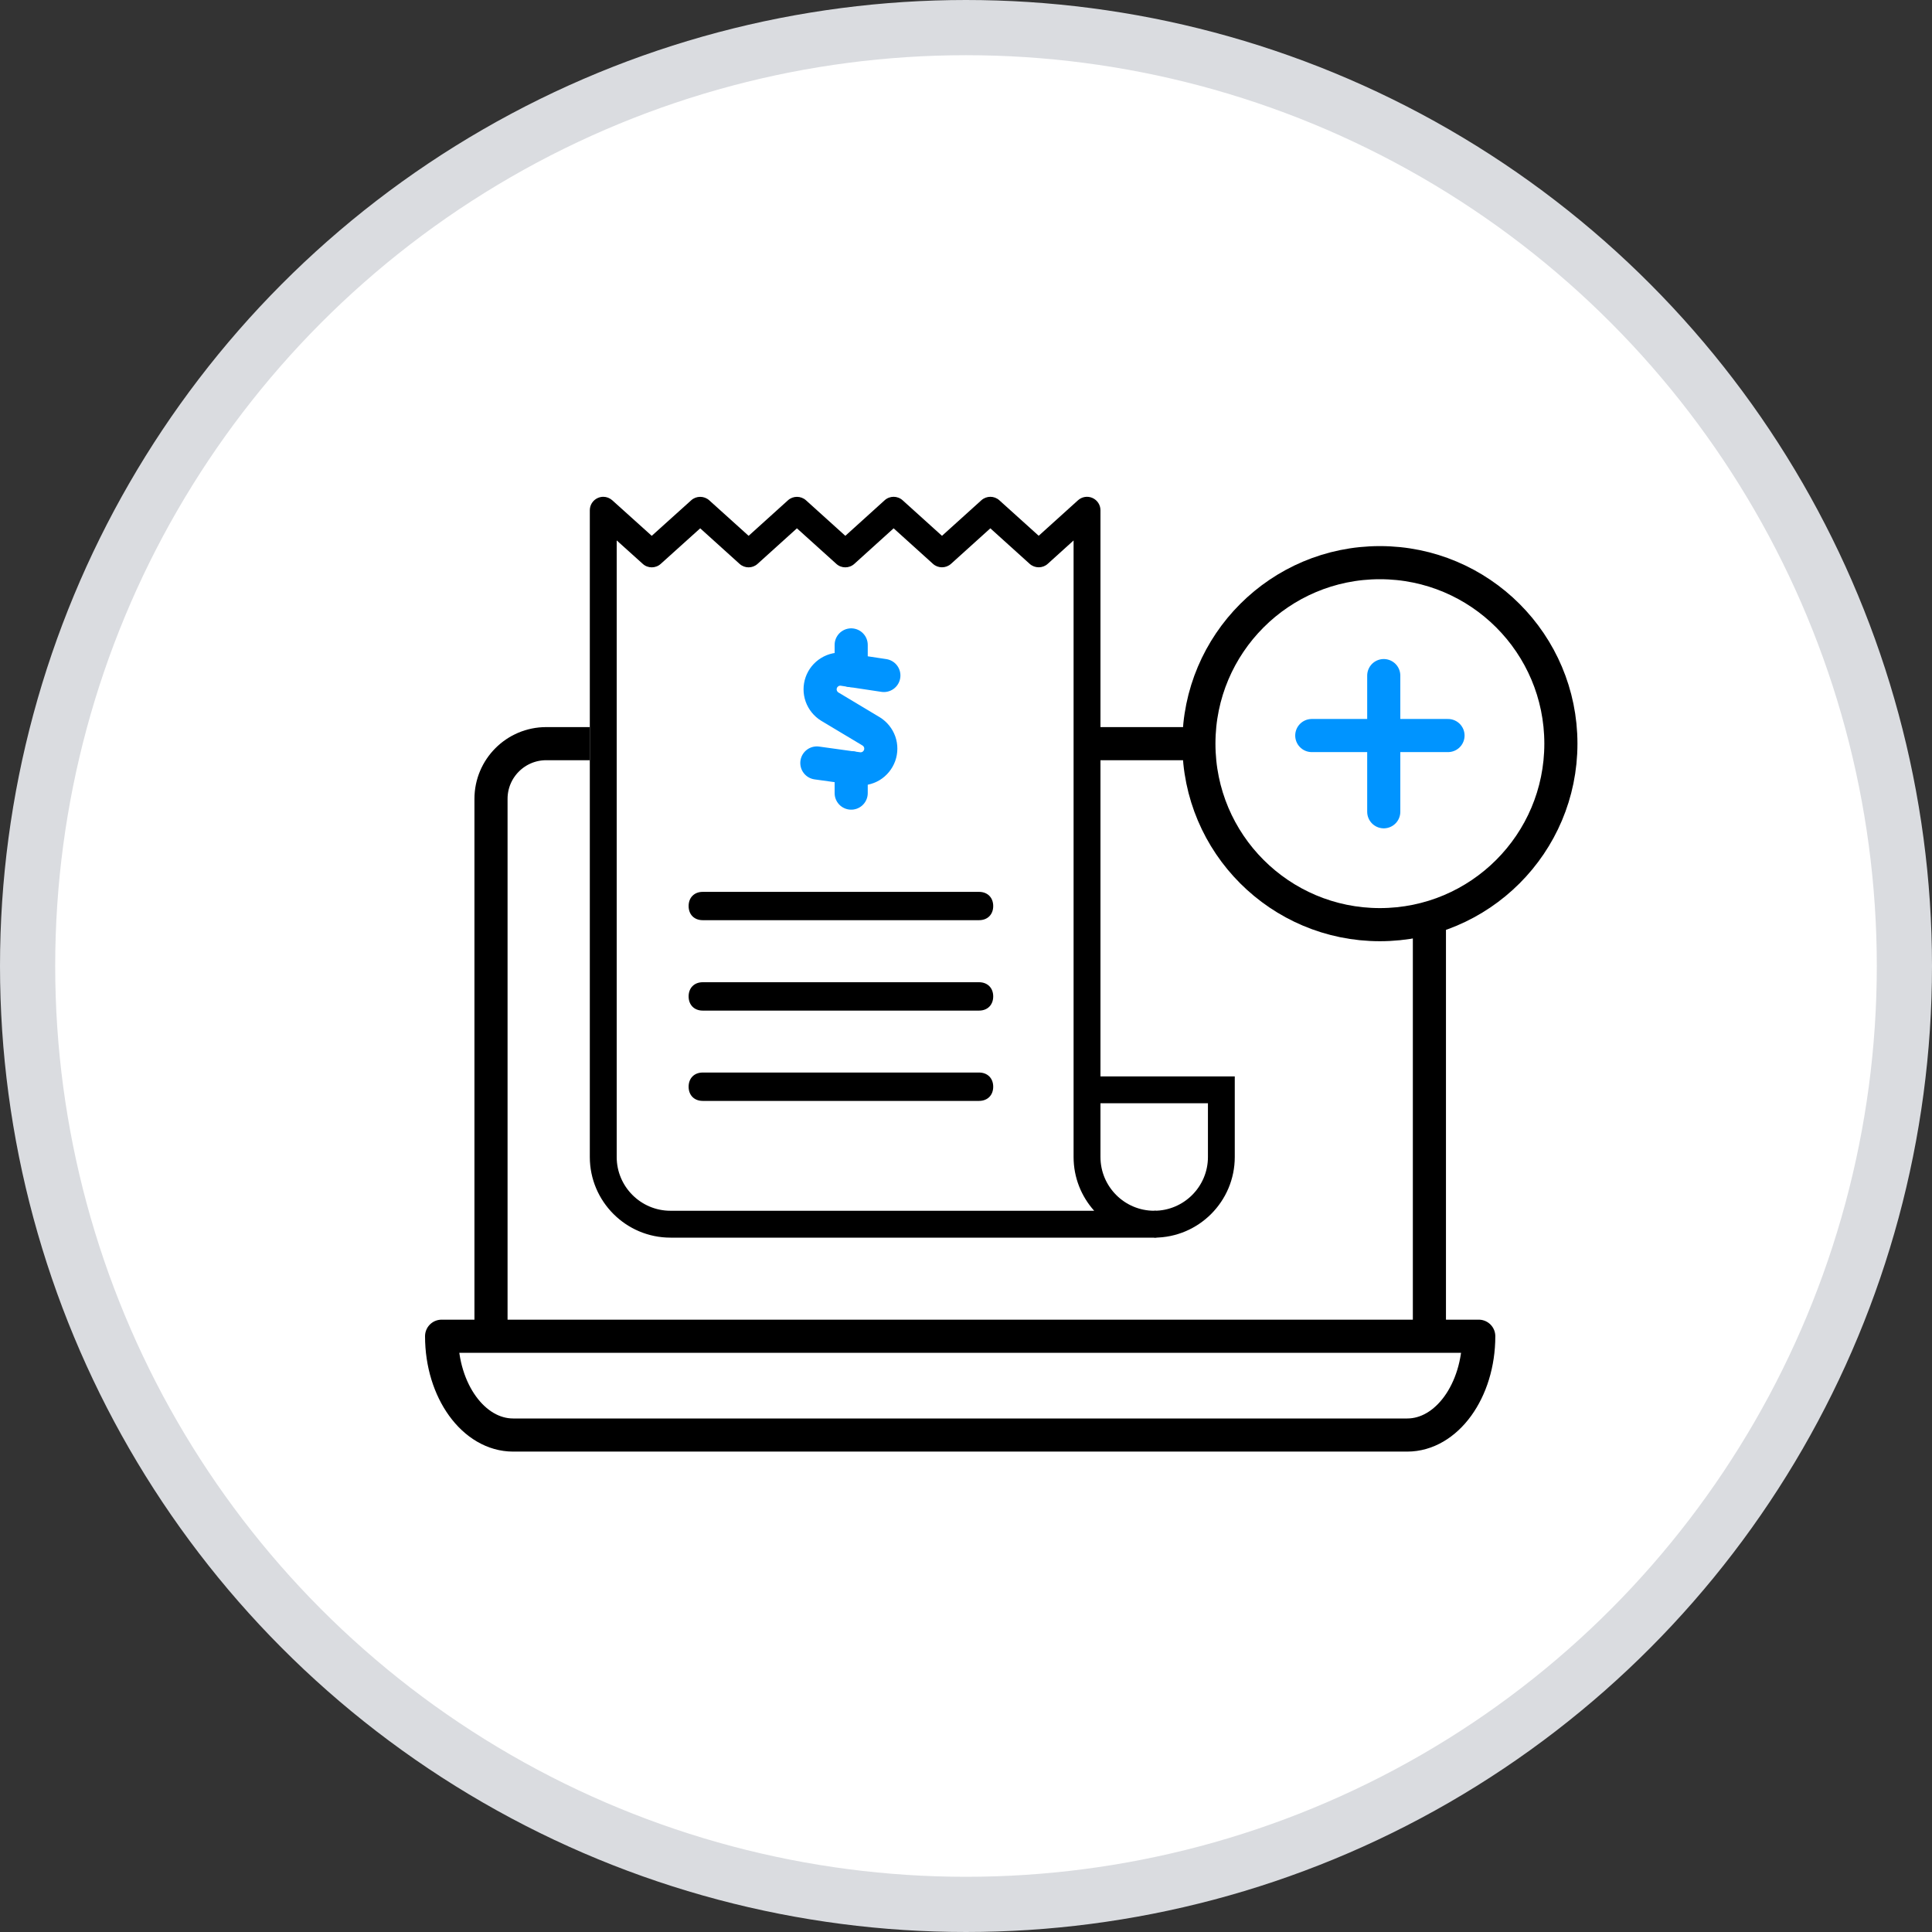 <svg width="35" height="35" viewBox="0 0 35 35" fill="none" xmlns="http://www.w3.org/2000/svg">
<rect x="0" y="0" width="35" height="35" fill="#333333" stroke="none"/>
<circle cx="17.5" cy="17.5" r="17" fill="white" stroke="#DADCE0"/>
<path d="M10.684 13.472H9.895C9.343 13.472 8.895 13.92 8.895 14.472V24.209" stroke="black" stroke-width="0.6"/>
<path d="M19.632 13.472H24.895C25.447 13.472 25.895 13.92 25.895 14.472V24.209" stroke="black" stroke-width="0.6"/>
<path d="M16.012 12.237L15.27 12.125C15.187 12.114 15.103 12.132 15.032 12.176C14.96 12.22 14.906 12.287 14.878 12.366C14.85 12.445 14.85 12.531 14.878 12.61C14.906 12.688 14.96 12.756 15.031 12.8L15.782 13.25C15.853 13.294 15.908 13.362 15.936 13.441C15.964 13.52 15.963 13.607 15.935 13.686C15.906 13.765 15.852 13.832 15.78 13.876C15.708 13.919 15.623 13.937 15.54 13.925L14.798 13.822" stroke="#0094FF" stroke-width="0.6" stroke-linecap="round" stroke-linejoin="round"/>
<path d="M15.42 12.149V11.683" stroke="#0094FF" stroke-width="0.6" stroke-linecap="round" stroke-linejoin="round"/>
<path d="M15.42 14.368V13.908" stroke="#0094FF" stroke-width="0.6" stroke-linecap="round" stroke-linejoin="round"/>
<path d="M19.662 24.207H8C8 25.195 8.581 25.997 9.296 25.997H25.493C26.208 25.997 26.789 25.195 26.789 24.207H19.662Z" stroke="black" stroke-width="0.6" stroke-miterlimit="10" stroke-linecap="round" stroke-linejoin="round"/>
<path d="M22.369 19.5H19.692V19.986H21.883V20.96C21.883 21.497 21.446 21.934 20.909 21.934V22.421C21.714 22.421 22.369 21.766 22.369 20.96V19.5Z" fill="black"/>
<path d="M10.929 9C10.896 9 10.862 9.007 10.83 9.021C10.742 9.06 10.685 9.147 10.685 9.244V20.96C10.685 21.766 11.341 22.421 12.146 22.421H20.909C21.044 22.421 21.153 22.312 21.153 22.177C21.153 22.043 21.044 21.934 20.909 21.934C20.372 21.934 19.936 21.497 19.936 20.96V9.244C19.936 9.147 19.879 9.06 19.791 9.021C19.703 8.982 19.601 8.998 19.529 9.063L18.817 9.706L18.104 9.063C18.012 8.979 17.871 8.979 17.778 9.063L17.065 9.707L16.352 9.063C16.259 8.979 16.118 8.979 16.026 9.063L15.314 9.707L14.601 9.063C14.508 8.98 14.367 8.98 14.275 9.063L13.562 9.707L12.848 9.063C12.755 8.98 12.614 8.98 12.522 9.063L11.807 9.707L11.092 9.063C11.046 9.022 10.988 9 10.929 9ZM11.807 10.278C11.865 10.278 11.924 10.257 11.97 10.215L12.685 9.571L13.398 10.215C13.491 10.299 13.632 10.299 13.724 10.215L14.437 9.571L15.151 10.215C15.243 10.299 15.384 10.299 15.477 10.215L16.189 9.571L16.902 10.215C16.994 10.298 17.135 10.298 17.228 10.215L17.941 9.571L18.654 10.215C18.747 10.298 18.888 10.298 18.98 10.215L19.449 9.791V20.96C19.449 21.334 19.59 21.675 19.822 21.934H12.146C11.609 21.934 11.172 21.497 11.172 20.96V9.79L11.644 10.215C11.69 10.257 11.749 10.278 11.807 10.278Z" fill="black"/>
<path d="M12.731 16.67H17.736C17.89 16.67 17.993 16.568 17.993 16.414C17.993 16.26 17.89 16.157 17.736 16.157H12.731C12.577 16.157 12.475 16.26 12.475 16.414C12.475 16.568 12.577 16.67 12.731 16.67Z" fill="black"/>
<path d="M12.731 18.308H17.736C17.89 18.308 17.993 18.205 17.993 18.051C17.993 17.897 17.89 17.794 17.736 17.794H12.731C12.577 17.794 12.475 17.897 12.475 18.051C12.475 18.205 12.577 18.308 12.731 18.308Z" fill="black"/>
<path d="M12.731 19.944H17.736C17.89 19.944 17.993 19.841 17.993 19.687C17.993 19.533 17.89 19.43 17.736 19.43H12.731C12.577 19.43 12.475 19.533 12.475 19.687C12.475 19.841 12.577 19.944 12.731 19.944Z" fill="black"/>
<circle cx="24.998" cy="13.472" r="3.279" fill="white" stroke="black" stroke-width="0.6"/>
<line x1="23.764" y1="13.325" x2="26.232" y2="13.325" stroke="#0094FF" stroke-width="0.6" stroke-linecap="round"/>
<line x1="25.068" y1="12.239" x2="25.068" y2="14.706" stroke="#0094FF" stroke-width="0.6" stroke-linecap="round"/>
</svg>
